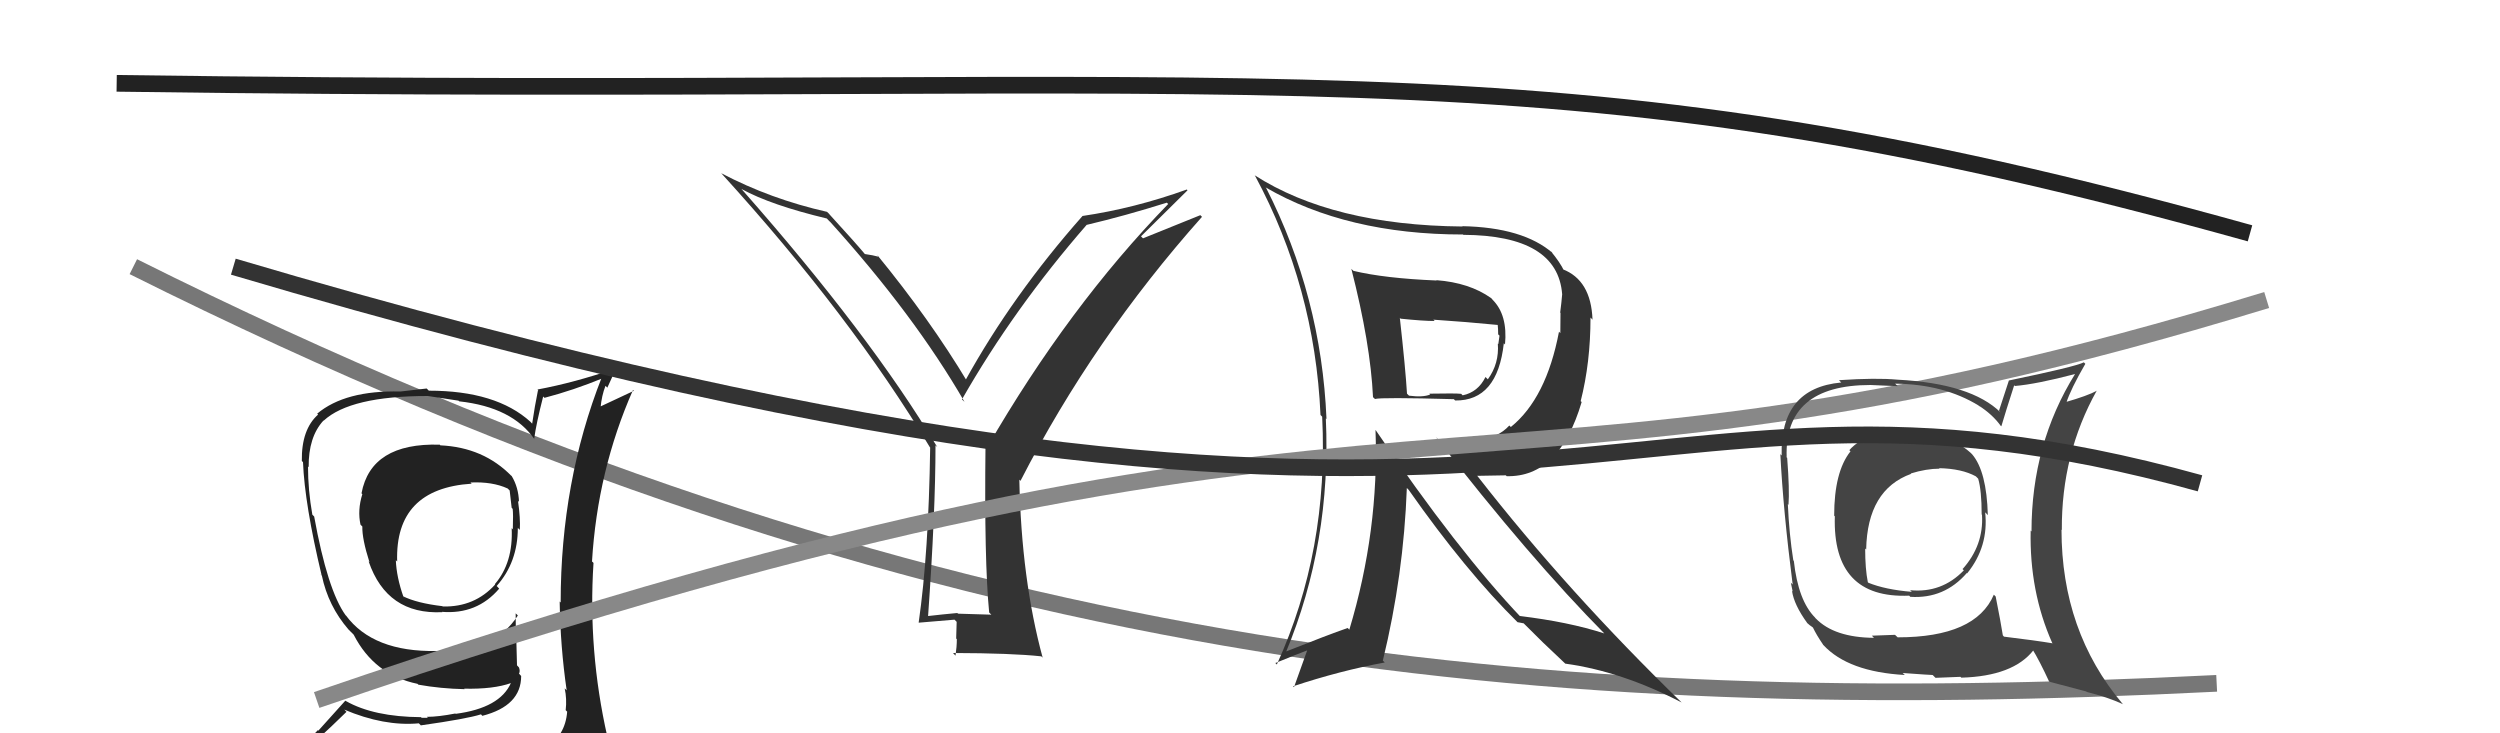 <svg xmlns="http://www.w3.org/2000/svg" width="150" height="44" viewBox="0,0,150,44"><path d="M8 16 C56 40,93 43,133 41" stroke="#777" fill="none"/><path fill="#333" d="M59.44 36.84L59.48 36.88L57.48 36.82L57.44 36.78Q56.56 36.86 55.61 36.97L55.54 36.90L55.68 37.04Q56.13 30.71 56.13 26.72L56.10 26.69L56.24 26.83Q52.21 20.09 44.56 11.42L44.52 11.38L44.49 11.34Q46.26 12.31 49.61 13.11L49.78 13.29L49.79 13.29Q54.86 18.90 57.87 24.11L57.74 23.99L57.72 23.96Q60.83 18.51 65.21 13.48L65.10 13.37L65.21 13.49Q67.50 12.95 70.01 12.16L70.01 12.16L70.09 12.24Q64.11 18.40 59.24 26.82L59.16 26.74L59.13 26.71Q59.05 33.67 59.35 36.75ZM68.46 14.18L71.25 11.42L71.21 11.37Q68.07 12.50 64.94 12.96L64.97 12.98L64.95 12.96Q60.75 17.71 57.93 22.81L58.08 22.96L58.07 22.95Q55.79 19.15 52.60 15.26L52.69 15.36L52.74 15.41Q52.38 15.31 51.88 15.24L51.87 15.22L51.90 15.25Q51.26 14.49 49.73 12.82L49.80 12.88L49.62 12.71Q46.24 11.95 43.27 10.39L43.43 10.55L43.29 10.41Q51.03 18.91 55.79 26.83L55.73 26.78L55.81 26.85Q55.72 33.20 55.12 37.35L55.14 37.37L55.13 37.36Q55.82 37.30 57.27 37.18L57.40 37.31L57.37 38.31L57.41 38.35Q57.41 38.80 57.33 39.34L57.19 39.19L57.18 39.18Q60.72 39.19 62.47 39.38L62.49 39.39L62.56 39.46Q61.28 34.75 61.16 28.78L61.14 28.76L61.23 28.85Q65.58 20.36 72.12 13.01L72.02 12.91L68.58 14.30Z"/><path d="M7 5 C78 6,92 2,135 14" stroke="#222" fill="none"/><path fill="#222" d="M26.35 26.65L26.33 26.62L26.38 26.68Q22.26 26.56 21.69 29.60L21.57 29.48L21.74 29.65Q21.44 30.61 21.63 31.48L21.66 31.51L21.74 31.59Q21.72 32.33 22.17 33.74L22.07 33.63L22.12 33.69Q23.22 36.89 26.54 36.73L26.52 36.71L26.51 36.71Q28.62 36.88 29.95 35.32L29.85 35.21L29.80 35.16Q31.07 33.73 31.07 31.67L31.13 31.74L31.19 31.79Q31.23 31.11 31.08 30.05L31.18 30.15L31.14 30.11Q31.11 29.24 30.70 28.56L30.66 28.52L30.69 28.56Q29.01 26.84 26.42 26.72ZM31.30 45.23L31.22 45.15L31.35 45.28Q29.49 45.82 21.42 46.20L21.33 46.11L21.39 46.17Q19.73 46.26 18.09 45.42L18.06 45.39L17.96 45.29Q18.96 44.50 20.79 42.71L20.65 42.57L20.64 42.57Q23.04 43.59 25.13 43.40L25.27 43.54L25.26 43.52Q28.02 43.13 28.86 42.86L28.92 42.93L28.94 42.95Q31.27 42.35 31.27 40.56L31.18 40.46L31.14 40.42Q31.22 40.27 31.14 40.05L31.02 39.92L30.98 38.40L30.97 38.39Q30.94 37.60 30.94 36.80L31.08 36.94L31.07 36.93Q29.66 39.13 26.27 39.13L26.30 39.16L26.20 39.06Q22.38 39.13 20.75 36.92L20.77 36.94L20.74 36.92Q19.65 35.41 18.85 30.99L18.80 30.94L18.74 30.88Q18.48 29.40 18.48 27.99L18.44 27.95L18.52 28.03Q18.50 26.22 19.41 25.23L19.37 25.19L19.42 25.24Q21.02 23.76 25.67 23.76L25.67 23.76L27.51 24.04L27.55 24.08Q30.75 24.43 32.08 26.37L32.07 26.36L32.05 26.33Q32.17 25.43 32.59 23.79L32.57 23.77L32.67 23.87Q34.42 23.41 36.17 22.69L36.18 22.70L36.11 22.63Q33.64 28.91 33.64 36.15L33.54 36.05L33.58 36.09Q33.62 38.80 34.00 41.42L34.01 41.43L33.88 41.30Q34.02 41.93 33.94 42.62L33.94 42.61L34.03 42.70Q33.92 44.15 32.70 44.91L32.53 44.75L32.70 44.91Q32.23 45.21 31.39 45.32ZM34.34 48.23L34.27 48.16L34.36 48.25Q35.76 48.25 36.53 47.29L36.55 47.32L36.53 47.30Q36.80 46.27 36.68 45.55L36.71 45.58L36.65 45.51Q36.67 45.00 36.48 44.24L36.46 44.22L36.44 44.20Q35.27 39.03 35.61 33.78L35.58 33.74L35.52 33.69Q35.85 28.23 37.98 23.40L38.03 23.45L35.96 24.42L36.03 24.49Q36.10 23.73 36.33 23.15L36.44 23.26L36.95 22.14L36.93 22.11Q34.46 22.96 32.25 23.37L32.36 23.49L32.28 23.41Q32.08 24.39 31.93 25.42L31.80 25.28L31.83 25.31Q29.77 23.44 25.73 23.44L25.60 23.31L24.03 23.49L24.02 23.49Q20.71 23.41 19.03 24.82L19.10 24.89L19.09 24.87Q18.08 25.76 18.11 27.66L18.20 27.75L18.18 27.73Q18.28 30.26 19.30 34.53L19.21 34.43L19.31 34.53Q19.69 36.36 20.91 37.77L21.01 37.87L21.18 38.04L21.22 38.08L21.22 38.08Q22.46 40.50 25.05 41.03L25.08 41.06L25.10 41.08Q26.44 41.32 27.88 41.35L27.89 41.36L27.85 41.32Q29.61 41.36 30.67 40.98L30.62 40.93L30.66 40.97Q30.00 42.48 27.34 42.83L27.42 42.91L27.32 42.81Q26.30 43.01 25.62 43.01L25.67 43.07L25.30 43.07L25.26 43.03Q22.42 43.01 20.75 42.06L20.72 42.04L19.10 43.84L19.07 43.81Q18.24 44.66 17.41 45.61L17.50 45.70L17.36 45.56Q18.36 46.11 19.35 46.30L19.36 46.30L18.42 47.12L18.52 47.22Q21.11 48.17 26.74 48.17L26.90 48.32L27.04 48.24L27.07 48.27Q30.76 48.35 34.34 48.23ZM28.25 28.97L28.35 29.07L28.23 28.95Q29.55 28.89 30.46 29.31L30.62 29.47L30.58 29.43Q30.62 29.78 30.70 30.47L30.75 30.52L30.76 30.53Q30.80 30.84 30.77 31.75L30.89 31.87L30.70 31.69Q30.80 33.76 29.69 35.05L29.65 35.01L29.71 35.07Q28.48 36.43 26.58 36.39L26.58 36.40L26.55 36.37Q25.01 36.19 24.17 35.77L24.34 35.95L24.21 35.82Q23.79 34.63 23.75 33.61L23.77 33.63L23.83 33.69Q23.69 29.32 28.30 29.02Z"/><path fill="#333" d="M81.18 16.22L81.16 16.21L81.08 16.13Q82.23 20.62 82.38 23.82L82.40 23.85L82.50 23.94Q82.85 23.83 87.23 23.95L87.22 23.94L87.31 24.03Q89.85 24.06 90.23 20.59L90.15 20.51L90.30 20.67Q90.47 18.89 89.55 17.98L89.53 17.95L89.46 17.88Q88.16 16.96 86.18 16.81L86.20 16.83L86.19 16.83Q83.07 16.70 81.20 16.25ZM82.61 25.88L82.49 25.76L82.53 25.80Q82.75 31.84 80.96 37.78L81.00 37.82L80.86 37.68Q79.70 38.08 77.11 39.11L77.09 39.09L77.15 39.15Q79.89 32.56 79.55 25.10L79.52 25.08L79.59 25.14Q79.28 17.79 75.97 11.28L76.03 11.34L75.93 11.24Q80.81 14.07 87.78 14.07L87.80 14.09L87.80 14.09Q93.46 14.12 93.73 17.66L93.69 17.62L93.73 17.66Q93.69 18.15 93.61 18.76L93.63 18.77L93.62 19.99L93.54 19.90Q92.78 23.90 90.65 25.62L90.62 25.59L90.56 25.53Q89.85 26.30 88.82 26.30L88.80 26.29L86.29 26.36L86.15 26.22Q91.79 33.50 96.32 38.07L96.32 38.07L96.27 38.01Q94.11 37.31 91.18 36.96L91.30 37.08L91.31 37.09Q87.46 33.05 82.55 25.82ZM91.18 37.45L91.05 37.33L91.42 37.40L92.64 38.61L92.58 38.55Q93.29 39.23 93.94 39.84L93.91 39.80L93.93 39.82Q97.32 40.29 100.90 42.15L101.00 42.25L100.92 42.17Q94.06 35.51 88.66 28.58L88.63 28.55L90.35 28.52L90.40 28.57Q93.56 28.65 94.90 24.12L94.90 24.12L94.84 24.07Q95.43 21.76 95.43 19.05L95.59 19.22L95.55 19.17Q95.46 16.80 93.75 16.15L93.83 16.24L93.85 16.26Q93.61 15.75 93.04 15.06L93.10 15.12L93.17 15.19Q91.39 13.64 87.73 13.57L87.76 13.59L87.75 13.59Q79.96 13.52 75.27 10.51L75.15 10.39L75.30 10.54Q78.89 17.21 79.23 24.90L79.34 25.01L79.33 25.00Q79.73 33.02 76.61 39.87L76.49 39.75L76.53 39.78Q77.82 39.25 78.62 38.95L78.50 38.83L77.64 41.23L77.58 41.18Q80.41 40.24 83.08 39.75L83.07 39.73L82.97 39.64Q84.22 34.50 84.41 29.28L84.52 29.39L84.52 29.39Q87.92 34.24 91.08 37.36ZM89.85 19.45L89.89 19.49L89.86 19.46Q89.89 19.72 89.89 20.06L89.97 20.14L89.90 20.64L89.87 20.62Q89.96 21.81 89.27 22.76L89.10 22.59L89.13 22.62Q88.68 23.53 87.76 23.72L87.59 23.55L87.67 23.63Q87.36 23.59 85.76 23.62L85.81 23.67L85.81 23.67Q85.38 23.85 84.54 23.74L84.46 23.66L84.42 23.62Q84.33 22.12 83.99 19.07L84.00 19.08L84.03 19.12Q85.39 19.26 86.08 19.26L86.02 19.20L86.00 19.18Q87.96 19.31 89.90 19.50Z"/><path d="M19 42 C86 19,87 33,136 18" stroke="#888" fill="none"/><path fill="#444" d="M114.59 25.88L114.72 26.01L114.59 25.88Q111.98 25.83 110.96 27.01L111.05 27.10L111.03 27.08Q110.05 28.31 110.05 30.94L110.05 30.94L110.09 30.98Q109.94 35.93 114.55 35.74L114.67 35.86L114.62 35.81Q116.66 35.94 118.01 34.38L117.99 34.37L118.03 34.40Q119.33 32.79 119.11 30.74L119.20 30.83L119.27 30.91Q119.20 28.28 118.33 27.26L118.29 27.22L118.24 27.17Q116.87 25.95 114.66 25.95ZM119.66 35.71L119.67 35.72L119.63 35.68Q118.54 38.24 113.86 38.24L113.70 38.09L112.31 38.14L112.44 38.27Q110.06 38.25 108.95 37.11L108.90 37.06L108.92 37.07Q107.89 36.05 107.63 33.65L107.49 33.52L107.60 33.63Q107.35 32.04 107.27 30.25L107.43 30.41L107.31 30.29Q107.38 29.41 107.23 27.47L107.14 27.38L107.20 27.43Q107.05 23.10 112.23 23.10L112.23 23.10L113.86 23.17L113.71 23.02Q116.63 23.05 118.73 24.34L118.84 24.46L118.70 24.32Q119.56 24.87 120.05 25.56L120.06 25.56L120.08 25.58Q120.32 24.76 120.85 23.12L120.85 23.11L120.89 23.16Q122.19 23.05 124.51 22.44L124.51 22.44L124.51 22.43Q121.89 26.64 121.89 31.89L121.81 31.80L121.84 31.83Q121.76 35.48 123.13 38.57L123.18 38.62L123.16 38.60Q122.15 38.43 120.25 38.20L120.24 38.20L120.17 38.12Q120.05 37.35 119.74 35.79ZM122.96 40.92L122.95 40.90L125.18 41.49L125.21 41.52Q126.41 41.81 127.40 42.26L127.37 42.24L127.34 42.21Q123.69 37.87 123.69 31.78L123.69 31.78L123.71 31.80Q123.68 27.24 125.81 23.43L125.92 23.54L125.82 23.44Q125.25 23.75 123.92 24.13L123.90 24.11L123.97 24.19Q124.24 23.35 125.12 21.83L125.05 21.76L125.03 21.74Q124.53 22.00 120.53 22.83L120.53 22.84L119.94 24.64L120.04 24.75Q118.27 23.01 113.85 22.78L113.77 22.70L113.85 22.78Q112.58 22.66 110.34 22.81L110.50 22.98L110.47 22.95Q106.79 23.29 106.90 27.33L106.80 27.23L106.82 27.24Q106.99 30.62 107.56 35.07L107.45 34.96L107.56 35.49L107.52 35.45Q107.64 36.29 108.44 37.39L108.46 37.42L108.41 37.36Q108.56 37.51 108.75 37.63L108.86 37.74L108.78 37.66Q108.99 38.10 109.38 38.67L109.37 38.67L109.41 38.71Q110.90 40.31 114.29 40.50L114.19 40.41L114.16 40.38Q115.81 40.50 115.96 40.50L116.13 40.67L117.63 40.61L117.68 40.66Q120.79 40.57 122.01 39.01L122.00 39.00L121.93 38.93Q122.36 39.62 122.96 40.92ZM116.47 28.22L116.43 28.17L116.34 28.09Q117.71 28.12 118.55 28.58L118.50 28.53L118.69 28.72Q118.90 29.43 118.90 30.87L118.93 30.90L118.92 30.90Q119.03 32.72 117.75 34.15L117.72 34.11L117.83 34.22Q116.50 35.60 114.60 35.41L114.55 35.36L114.71 35.51Q113.12 35.38 112.09 34.96L112.23 35.10L112.07 34.93Q111.91 34.13 111.91 32.91L111.98 32.98L111.97 32.97Q112.04 29.38 114.67 28.43L114.64 28.41L114.64 28.41Q115.58 28.12 116.38 28.12Z"/><path d="M14 16 C95 40,96 19,132 29" stroke="#333" fill="none"/></svg>